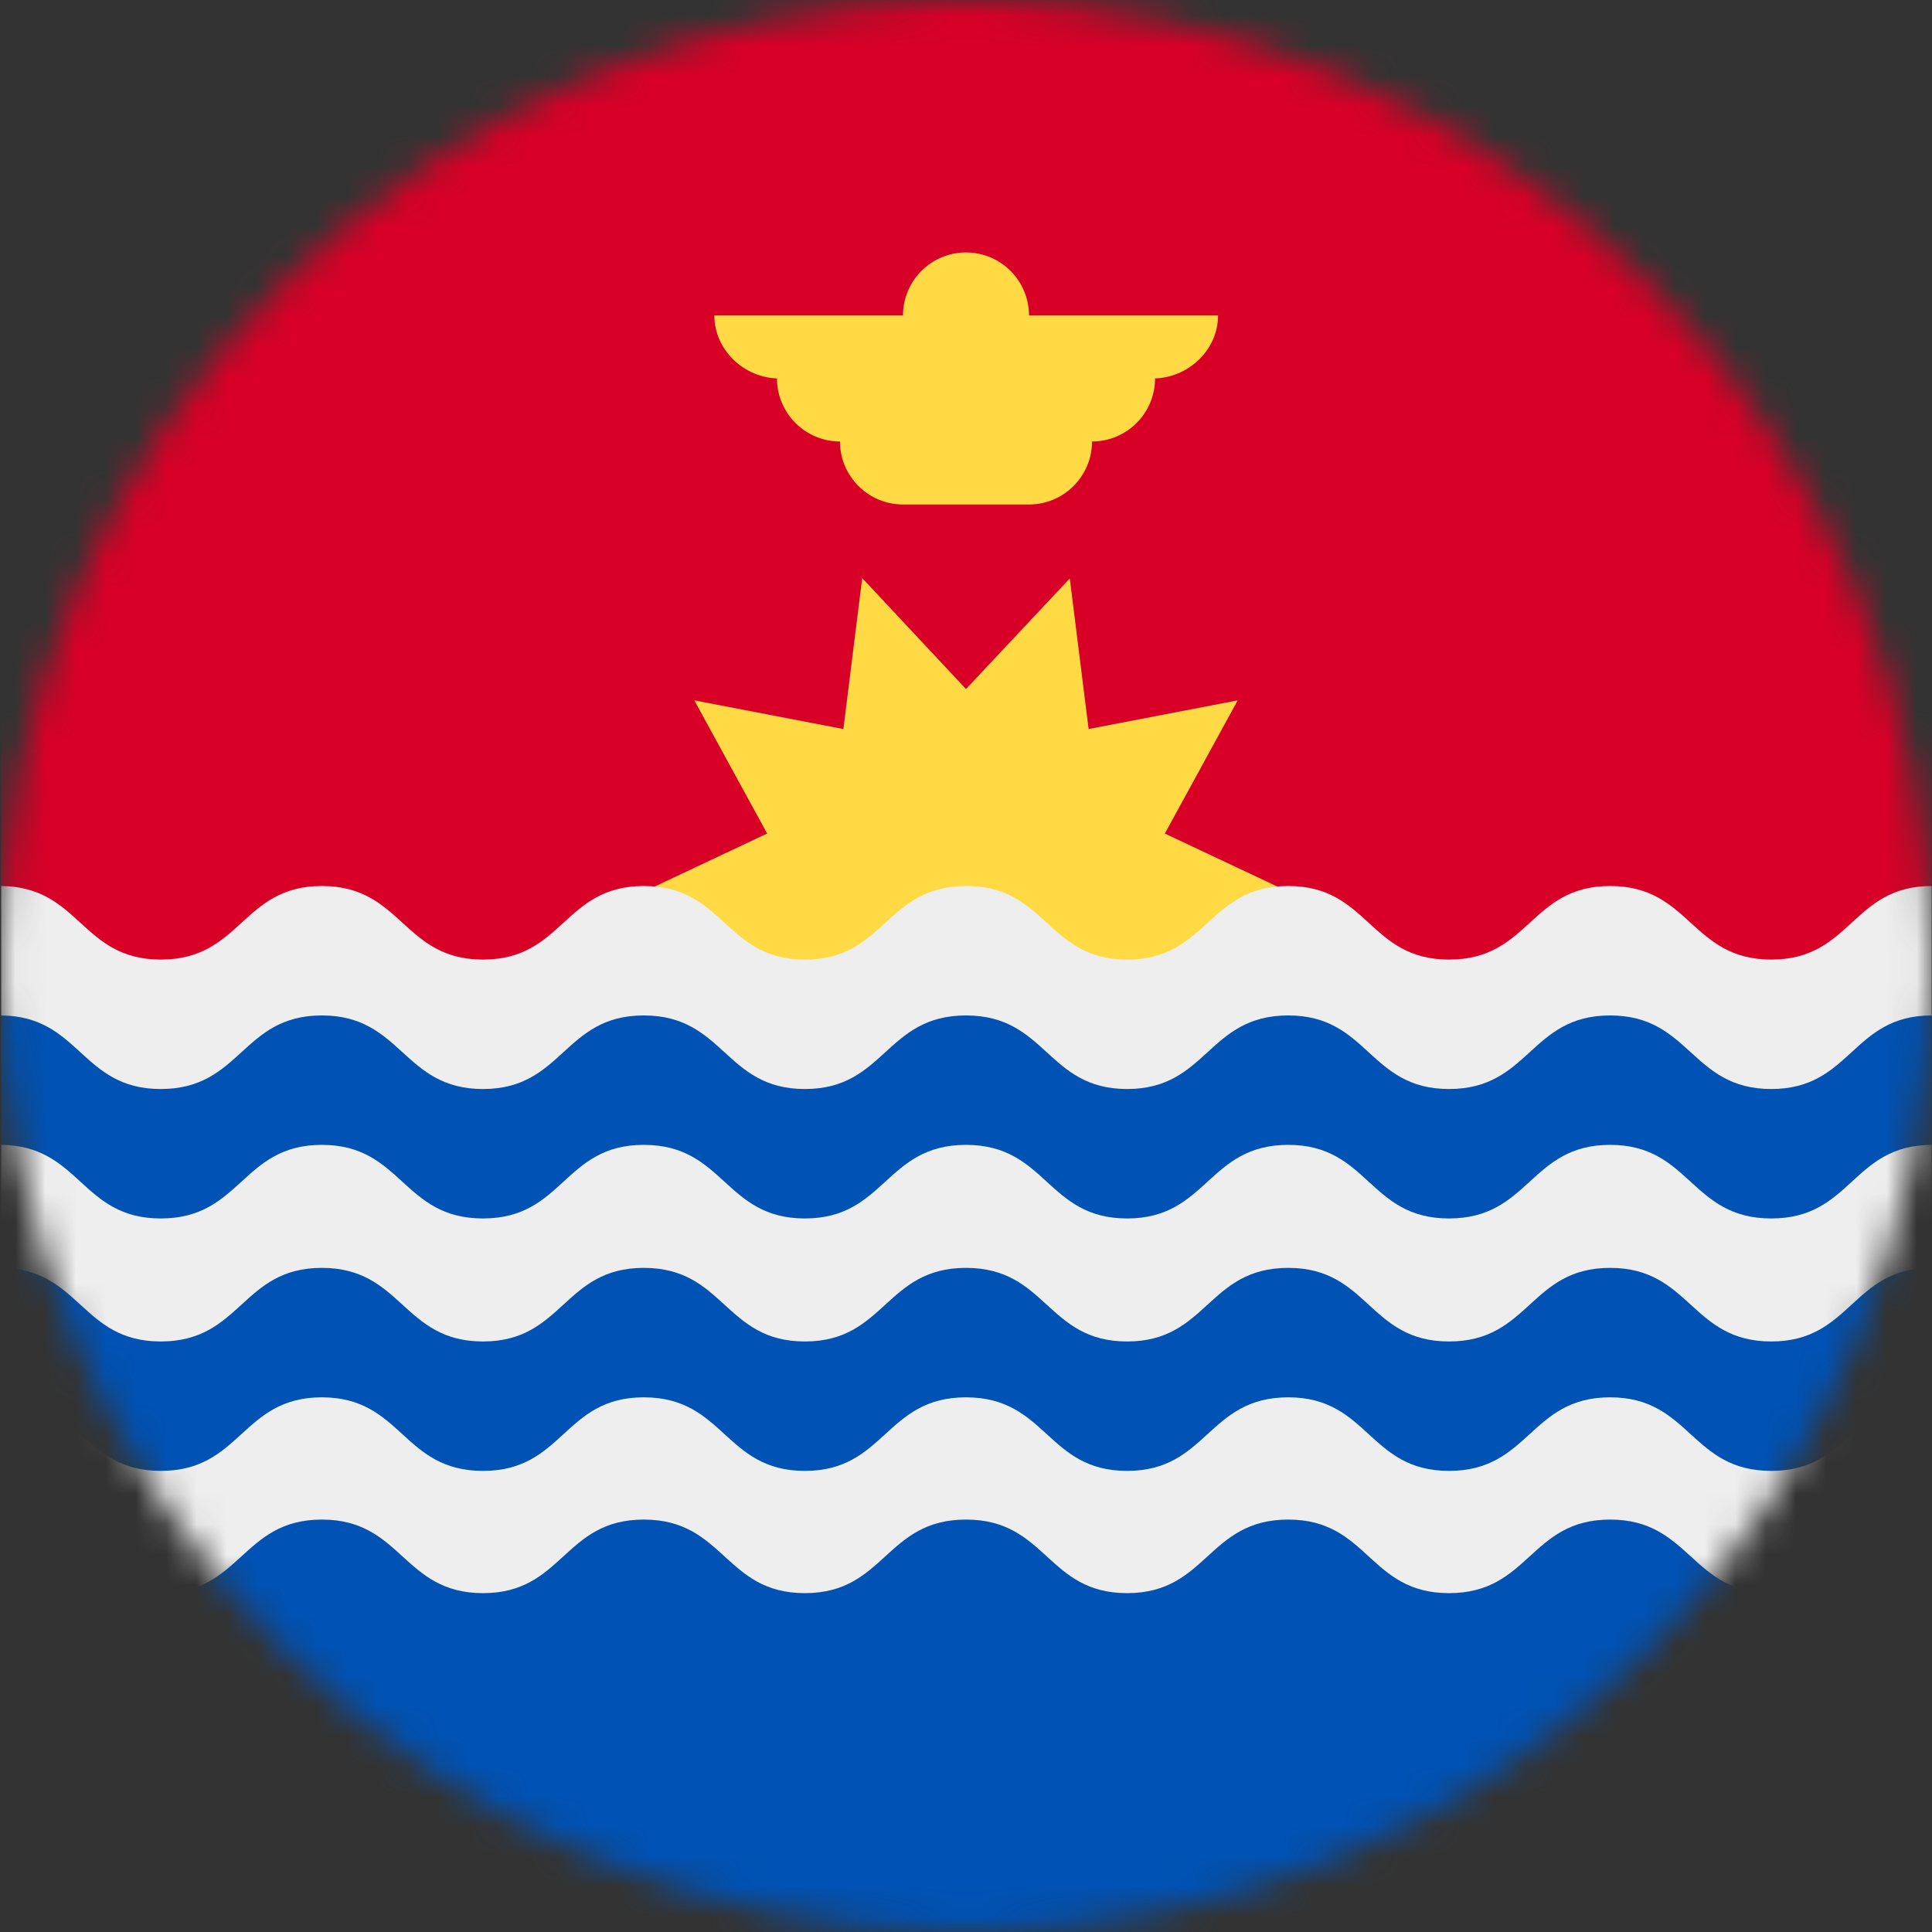 <svg width="64" height="64" viewBox="0 0 64 64" fill="none" xmlns="http://www.w3.org/2000/svg">
<rect x="0" y="0" width="64" height="64" fill="#333333" stroke="none"/>
<g clip-path="url(#clip0_240_46)">
<mask id="mask0_240_46" style="mask-type:luminance" maskUnits="userSpaceOnUse" x="0" y="0" width="64" height="64">
<path d="M32 64C49.673 64 64 49.673 64 32C64 14.327 49.673 0 32 0C14.327 0 0 14.327 0 32C0 49.673 14.327 64 32 64Z" fill="white"/>
</mask>
<g mask="url(#mask0_240_46)">
<path d="M0 0H64L63.987 29.35L32.15 61.962L0.037 29.35L0 0Z" fill="#D80027"/>
<path d="M43.125 29.75L38.587 31.9L41 36.3L36.062 35.362L35.438 40.35L32 36.675L28.562 40.35L27.938 35.35L23 36.3L25.413 31.9L20.875 29.75L25.413 27.612L23 23.2L27.938 24.15L28.562 19.15L32 22.825L35.438 19.162L36.062 24.15L41 23.2L38.587 27.612L43.125 29.75ZM40.35 10.45H34.087C34.087 9.896 33.868 9.365 33.476 8.974C33.085 8.582 32.554 8.362 32 8.362C31.446 8.362 30.915 8.582 30.524 8.974C30.132 9.365 29.913 9.896 29.913 10.45H23.663C23.663 11.6 24.663 12.537 25.812 12.537H25.738C25.738 13.687 26.675 14.625 27.825 14.625C27.825 15.775 28.762 16.712 29.913 16.712H34.087C35.237 16.712 36.175 15.775 36.175 14.625C37.325 14.625 38.263 13.687 38.263 12.537H38.188C39.35 12.537 40.35 11.6 40.35 10.45Z" fill="#FFDA44"/>
<path d="M10.664 29.35C8.002 29.35 8.002 31.787 5.327 31.787C2.677 31.787 2.664 29.375 0.039 29.35V33.637L1.577 35.912L0.039 37.925V42L1.639 44.275L0.039 46.287V50.337L4.927 56.512L60.077 56.887L63.989 50.337V46.287L62.964 44.237L63.989 42V37.925L62.702 36.175L63.989 33.637V29.35C61.339 29.35 61.339 31.787 58.677 31.787C56.014 31.787 56.002 29.35 53.339 29.35C50.677 29.35 50.677 31.787 48.002 31.787C45.339 31.787 45.339 29.35 42.677 29.35C40.002 29.35 40.002 31.787 37.339 31.787C34.677 31.787 34.677 29.35 32.002 29.35C29.327 29.35 29.327 31.787 26.664 31.787C24.002 31.787 24.002 29.35 21.327 29.35C18.664 29.35 18.664 31.787 16.002 31.787C13.339 31.787 13.327 29.35 10.664 29.35Z" fill="#EEEEEE"/>
<path d="M10.662 33.638C8 33.638 8 36.075 5.325 36.075C2.675 36.075 2.663 33.663 0.037 33.638V37.925C2.663 37.95 2.675 40.363 5.325 40.363C8 40.363 8 37.925 10.662 37.925C13.325 37.925 13.325 40.363 16 40.363C18.675 40.363 18.663 37.925 21.325 37.925C24 37.925 24 40.363 26.663 40.363C29.325 40.363 29.325 37.925 32 37.925C34.675 37.925 34.675 40.363 37.337 40.363C40 40.363 40 37.925 42.675 37.925C45.337 37.925 45.337 40.363 48 40.363C50.675 40.363 50.675 37.925 53.337 37.925C56 37.925 56 40.363 58.675 40.363C61.35 40.363 61.337 37.938 63.987 37.925V33.638C61.337 33.638 61.337 36.075 58.675 36.075C56.013 36.075 56 33.638 53.337 33.638C50.675 33.638 50.675 36.075 48 36.075C45.337 36.075 45.337 33.638 42.675 33.638C40 33.638 40 36.075 37.337 36.075C34.675 36.075 34.675 33.638 32 33.638C29.325 33.638 29.325 36.075 26.663 36.075C24 36.075 24 33.638 21.325 33.638C18.663 33.638 18.663 36.075 16 36.075C13.338 36.075 13.325 33.638 10.662 33.638ZM10.662 42C8 42 8 44.438 5.325 44.438C2.675 44.438 2.663 42.025 0.037 42V46.288C2.663 46.313 2.675 48.725 5.325 48.725C8 48.725 8 46.288 10.662 46.288C13.325 46.288 13.325 48.725 16 48.725C18.675 48.725 18.663 46.288 21.325 46.288C24 46.288 24 48.725 26.663 48.725C29.325 48.725 29.325 46.288 32 46.288C34.675 46.288 34.675 48.725 37.337 48.725C40 48.725 40 46.288 42.675 46.288C45.337 46.288 45.337 48.725 48 48.725C50.675 48.725 50.675 46.288 53.337 46.288C56 46.288 56 48.725 58.675 48.725C61.35 48.725 61.337 46.3 63.987 46.288V42C61.337 42 61.337 44.438 58.675 44.438C56.013 44.438 56 42 53.337 42C50.675 42 50.675 44.438 48 44.438C45.337 44.438 45.337 42 42.675 42C40 42 40 44.438 37.337 44.438C34.675 44.438 34.675 42 32 42C29.325 42 29.325 44.438 26.663 44.438C24 44.438 24 42 21.325 42C18.663 42 18.663 44.438 16 44.438C13.338 44.438 13.325 42 10.662 42ZM10.662 50.338C8 50.338 8 52.775 5.325 52.775C2.675 52.775 2.663 50.363 0.037 50.338L0 64H64L63.987 50.338C61.337 50.338 61.337 52.775 58.675 52.775C56.013 52.775 56 50.338 53.337 50.338C50.675 50.338 50.675 52.775 48 52.775C45.337 52.775 45.337 50.338 42.675 50.338C40 50.338 40 52.775 37.337 52.775C34.675 52.775 34.675 50.338 32 50.338C29.325 50.338 29.325 52.775 26.663 52.775C24 52.775 24 50.338 21.325 50.338C18.663 50.338 18.663 52.775 16 52.775C13.338 52.775 13.325 50.338 10.662 50.338Z" fill="#0052B4"/>
</g>
</g>
<defs>
<clipPath id="clip0_240_46">
<rect width="64" height="64" fill="white"/>
</clipPath>
</defs>
</svg>
